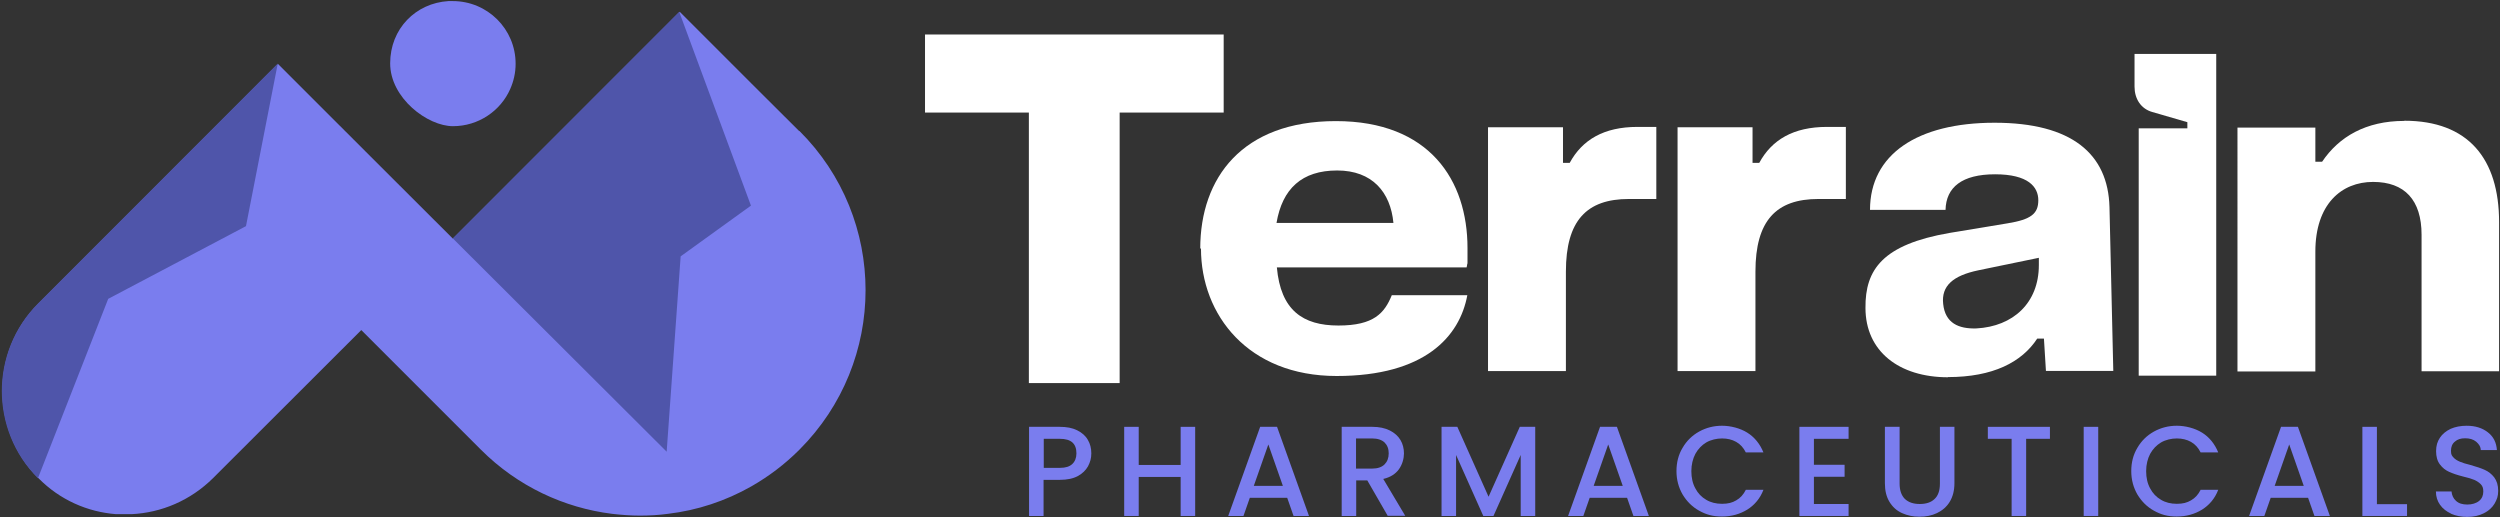 <?xml version="1.0" encoding="UTF-8"?> <svg xmlns="http://www.w3.org/2000/svg" id="Layer_1" version="1.1" viewBox="0 0 1377 284.8"><rect x="0" y="0" width="1377" height="284.8" fill="#333333" stroke="none"/><defs><style> .st0 { isolation: isolate; } .st1 { fill: #fff; } .st2 { fill: #7a7dee; } .st3 { fill: #4f55aa; } </style></defs><path class="st2" d="M440.2,72.2h0l-26.3-26.2-39.5-39.5-124.9,124.9h-.1c0,.1-96.3-96.2-96.3-96.2L63.9,124.5l-42.7,42.7c-13.3,13.2-19.9,30.7-19.9,48s6.5,34.9,19.9,48.2c11.8,12,27.1,18.6,42.7,19.8h8.6c16.4-.8,32.4-7.5,44.9-19.9l81.4-81.3.2-.2,65.9,65.9c20.2,20.2,45.8,32,72.1,35.3,5.1.6,10.3,1,15.5,1s10.4-.3,15.5-1c16-1.9,31.6-7,46-15.2,9.4-5.4,18.2-12,26.3-20.1,48.6-48.6,48.6-127.2,0-175.6h0Z"></path><path class="st2" d="M249.5,69.5c14,0,26.2-8.4,31.5-20.4,1.9-4.3,3-8.9,3-14,0-19.1-15.5-34.5-34.6-34.5h-2.4c-18,1.1-32.1,15.2-32.1,34.3s20.6,34.6,34.6,34.6Z"></path><path class="st3" d="M413.7,113.2l-38.8,28-7.7,107.6-117.8-117.5L374.1,6.5l39.5,106.7h.1Z"></path><path class="st3" d="M135.6,124.5l-76,40.1-38.7,98.8c-13.4-13.3-19.9-30.9-19.9-48.1s6.6-34.8,19.9-48.1L153,35l-17.5,89.5h.1Z"></path><g class="st0"><g class="st0"><path class="st2" d="M599.3,256.8c-1.2,2.2-3.1,4-5.6,5.4-2.6,1.4-5.9,2.1-10,2.1h-8.9v19.9h-8v-49.1h16.9c3.8,0,7,.6,9.6,1.9,2.6,1.3,4.6,3,5.9,5.3,1.3,2.2,1.9,4.7,1.9,7.4s-.6,4.8-1.8,7.1h0ZM590.6,255.6c1.5-1.4,2.3-3.4,2.3-5.9,0-5.4-3-8-9.1-8h-8.9v16h8.9c3.1,0,5.3-.7,6.8-2.1Z"></path><path class="st2" d="M658.3,235.1v49.1h-8v-21.5h-23.1v21.5h-8v-49.1h8v21h23.1v-21h8Z"></path><path class="st2" d="M708.9,274.2h-20.5l-3.5,10h-8.4l17.6-49.1h9.3l17.6,49.1h-8.5l-3.5-10h0ZM706.6,267.6l-8-22.8-8,22.8h16Z"></path><path class="st2" d="M764.4,284.2l-11.3-19.6h-6.1v19.6h-8v-49.1h16.9c3.8,0,7,.7,9.6,2s4.6,3.1,5.9,5.3c1.3,2.2,1.9,4.7,1.9,7.4s-.9,6.1-2.8,8.7c-1.9,2.6-4.7,4.4-8.6,5.3l12.1,20.3h-9.6ZM746.9,258.1h8.9c3,0,5.3-.8,6.8-2.3,1.5-1.5,2.3-3.5,2.3-6.1s-.8-4.5-2.3-6c-1.5-1.4-3.8-2.2-6.8-2.2h-8.9v16.6Z"></path><path class="st2" d="M845.6,235.1v49.1h-8v-33.6l-15,33.6h-5.6l-15-33.6v33.6h-8v-49.1h8.7l17.2,38.5,17.2-38.5h8.6-.1Z"></path><path class="st2" d="M896.1,274.2h-20.5l-3.5,10h-8.4l17.6-49.1h9.3l17.6,49.1h-8.5l-3.5-10h0ZM893.8,267.6l-8-22.8-8,22.8h16Z"></path><path class="st2" d="M926.8,246.6c2.2-3.8,5.3-6.8,9.1-8.9,3.8-2.1,8-3.2,12.6-3.2s9.9,1.3,13.9,3.8,7,6.2,8.9,10.9h-9.7c-1.3-2.6-3-4.5-5.3-5.8s-4.9-1.9-7.8-1.9-6.1.7-8.7,2.2c-2.5,1.5-4.5,3.6-6,6.3-1.4,2.7-2.2,5.9-2.2,9.5s.7,6.8,2.2,9.5c1.4,2.7,3.4,4.8,6,6.3,2.5,1.5,5.4,2.2,8.7,2.2s5.6-.6,7.8-1.9c2.3-1.3,4-3.2,5.3-5.8h9.7c-1.8,4.7-4.8,8.3-8.9,10.9-4.1,2.5-8.7,3.8-13.9,3.8s-8.8-1.1-12.6-3.2-6.8-5.1-9.1-8.9c-2.2-3.8-3.4-8.1-3.4-12.9s1.1-9.1,3.4-12.9Z"></path><path class="st2" d="M999.1,241.6v14.4h16.9v6.6h-16.9v15h19.1v6.6h-27.1v-49.1h27.1v6.6h-19.1Z"></path><path class="st2" d="M1046.3,235.1v31.3c0,3.7,1,6.5,2.9,8.4,2,1.9,4.7,2.8,8.2,2.8s6.3-.9,8.2-2.8c2-1.9,2.9-4.7,2.9-8.4v-31.3h8v31.1c0,4-.9,7.4-2.6,10.2-1.7,2.8-4.1,4.8-7,6.2-2.9,1.4-6.1,2-9.7,2s-6.7-.7-9.6-2-5.2-3.4-6.9-6.2c-1.7-2.8-2.5-6.2-2.5-10.2v-31.1h8.1Z"></path><path class="st2" d="M1129.1,235.1v6.6h-13.1v42.5h-8v-42.5h-13.1v-6.6h34.2Z"></path><path class="st2" d="M1155.7,235.1v49.1h-8v-49.1h8Z"></path><path class="st2" d="M1177.3,246.6c2.2-3.8,5.3-6.8,9.1-8.9,3.8-2.1,8-3.2,12.6-3.2s9.9,1.3,13.9,3.8,7,6.2,8.9,10.9h-9.7c-1.3-2.6-3-4.5-5.3-5.8s-4.9-1.9-7.8-1.9-6.1.7-8.7,2.2c-2.5,1.5-4.5,3.6-6,6.3-1.4,2.7-2.2,5.9-2.2,9.5s.7,6.8,2.2,9.5c1.4,2.7,3.4,4.8,6,6.3,2.5,1.5,5.4,2.2,8.7,2.2s5.6-.6,7.8-1.9c2.3-1.3,4-3.2,5.3-5.8h9.7c-1.8,4.7-4.8,8.3-8.9,10.9-4.1,2.5-8.7,3.8-13.9,3.8s-8.8-1.1-12.6-3.2c-3.8-2.1-6.8-5.1-9.1-8.9-2.2-3.8-3.4-8.1-3.4-12.9s1.1-9.1,3.4-12.9Z"></path><path class="st2" d="M1271.2,274.2h-20.5l-3.5,10h-8.4l17.6-49.1h9.3l17.6,49.1h-8.5l-3.5-10h0ZM1268.9,267.6l-8-22.8-8,22.8h16Z"></path><path class="st2" d="M1309.2,277.7h16.6v6.5h-24.6v-49.1h8v42.6Z"></path><path class="st2" d="M1350.2,283c-2.6-1.2-4.7-2.8-6.2-4.9s-2.3-4.6-2.3-7.4h8.6c.2,2.1,1,3.9,2.5,5.2,1.5,1.4,3.6,2,6.2,2s4.9-.7,6.5-2,2.3-3.1,2.3-5.2-.5-3-1.4-4c-1-1-2.2-1.8-3.6-2.4s-3.4-1.2-6-1.8c-3.2-.8-5.8-1.7-7.8-2.6s-3.7-2.2-5.1-4.1c-1.4-1.8-2.1-4.3-2.1-7.3s.7-5.3,2.1-7.4c1.4-2.1,3.4-3.7,5.9-4.9,2.5-1.1,5.5-1.7,8.8-1.7,4.8,0,8.6,1.2,11.7,3.6,3.1,2.4,4.7,5.6,5,9.8h-8.9c0-1.8-1-3.3-2.5-4.6-1.6-1.3-3.6-1.9-6.1-1.9s-4.2.6-5.6,1.8c-1.5,1.2-2.2,2.9-2.2,5.1s.5,2.7,1.4,3.7,2.1,1.7,3.5,2.3,3.3,1.2,5.8,1.8c3.2.9,5.9,1.8,7.9,2.7s3.8,2.3,5.2,4.1c1.4,1.9,2.2,4.3,2.2,7.4s-.7,4.8-2,7.1c-1.3,2.2-3.3,4-5.9,5.3s-5.6,2-9.1,2-6.3-.6-8.9-1.7h0Z"></path></g></g><path class="st1" d="M674,19v43h-57.3v149h-50V62h-57.2V19h164.5Z"></path><path class="st1" d="M902,69.9h10.3v39.7h-15.1c-23.3,0-34.7,11.9-34.7,40v54.8h-42.9V70.1h41.3v19.6h3.7c6.9-12.7,18.8-19.8,37.3-19.8h.1Z"></path><path class="st1" d="M1006.4,69.9h10.3v39.7h-15.1c-23.3,0-34.7,11.9-34.7,40v54.8h-42.9V70.1h41.3v19.6h3.7c6.9-12.7,18.8-19.8,37.3-19.8h.1Z"></path><path class="st1" d="M1073,207.8c-27,0-45.5-14.3-45.5-38.2-.2-21.2,9.5-34.9,46.3-41.3l32-5.3c12.9-2.1,16.9-5.3,16.9-12.7s-5.6-14.3-23.8-14.3-27,7.1-27.3,19.6h-41.6c0-30.5,26-48,68.6-48s62.5,17.2,63.3,46.4l2.1,90.3h-37.1l-1.1-17.8h-3.7c-8.5,13-24.4,21.2-49.2,21.2h0ZM1088.6,180.9c20.2-1.1,34.4-14,34.4-34.9v-4l-33.4,6.9c-13.8,2.9-20.4,8.5-19.3,18.5,1.1,10.6,8.5,13.8,18.3,13.5h0Z"></path><path class="st1" d="M1204.8,70.7v-3.4l-19.3-5.6c-6.4-1.8-9.8-7.4-9.8-14v-18h45v177.2h-42.7V70.7h26.8Z"></path><path class="st1" d="M1324.3,66.5c35.2,0,52.2,20.9,52.2,55.9v82.1h-42.7v-75.2c0-19.1-9.3-29.1-26.7-29.1s-31.8,12.2-31.8,38.4v66h-42.9V70.3h42.9v18.8h3.7c9.3-13.8,24.1-22.5,45.3-22.5h0Z"></path><path class="st1" d="M808.3,137.5v7c0,.4,0,.8-.2,1.2,0,.5-.2,1.1-.3,1.6h-104.5c2.1,23.6,14.3,32,33.9,32s25.4-6.9,29.4-16.7h41.6c-4.2,22.7-23.3,44.5-72,44.5s-74.7-33.6-74.7-70.2h-.4c0-38.9,23.1-70.2,74.7-70.2s72.5,32.6,72.5,69.9M767.5,122.8c-1.6-16.9-11.6-28.9-31-28.9s-30.2,10-33.4,28.9h64.4Z"></path></svg> 